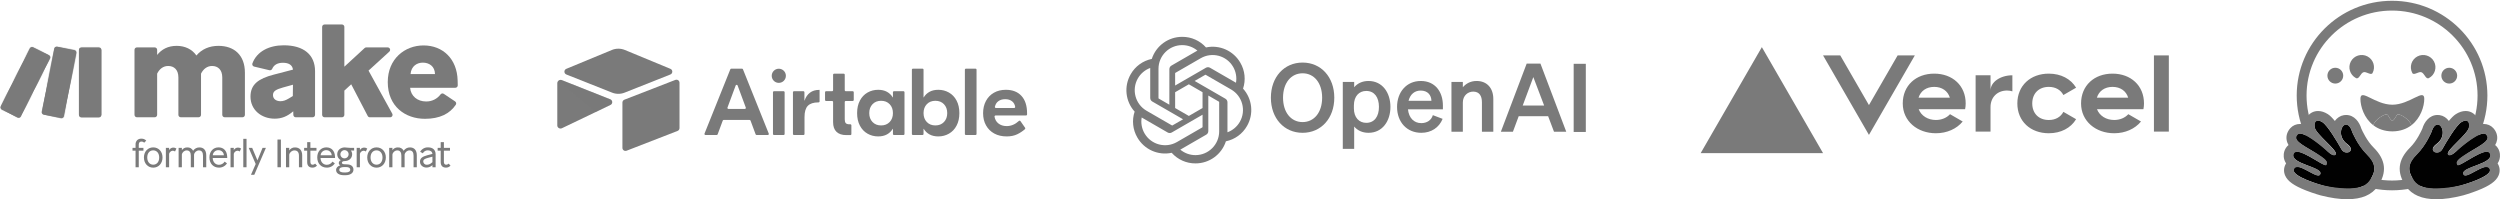 <svg width="2721" height="217" viewBox="0 0 2721 217" fill="none" xmlns="http://www.w3.org/2000/svg">
<path d="M2105.2 80.143C2085.31 80.143 2070.96 93.12 2070.96 112.585C2070.96 132.05 2087.11 145.027 2107.01 145.027C2119.03 145.027 2129.63 140.268 2136.19 132.248L2122.4 124.282C2118.76 128.265 2113.23 130.59 2107.01 130.59C2098.37 130.59 2091.04 126.084 2088.32 118.875H2138.82C2139.21 116.856 2139.45 114.766 2139.45 112.567C2139.45 93.12 2125.1 80.143 2105.2 80.143ZM2088.15 106.277C2090.41 99.085 2096.57 94.562 2105.19 94.562C2113.82 94.562 2119.98 99.085 2122.22 106.277H2088.15ZM2299.28 80.143C2279.38 80.143 2265.03 93.12 2265.03 112.585C2265.03 132.05 2281.18 145.027 2301.08 145.027C2313.1 145.027 2323.7 140.268 2330.26 132.248L2316.47 124.282C2312.83 128.265 2307.3 130.59 2301.08 130.59C2292.45 130.59 2285.11 126.084 2282.39 118.875H2332.89C2333.29 116.856 2333.52 114.766 2333.52 112.567C2333.52 93.12 2319.18 80.143 2299.28 80.143ZM2282.25 106.277C2284.5 99.085 2290.66 94.562 2299.28 94.562C2307.91 94.562 2314.08 99.085 2316.31 106.277H2282.25ZM2211.9 112.585C2211.9 123.399 2218.97 130.608 2229.93 130.608C2237.35 130.608 2242.92 127.238 2245.79 121.741L2259.63 129.725C2253.9 139.277 2243.15 145.027 2229.93 145.027C2210.01 145.027 2195.68 132.05 2195.68 112.585C2195.68 93.12 2210.03 80.143 2229.93 80.143C2243.15 80.143 2253.88 85.892 2259.63 95.445L2245.79 103.429C2242.92 97.932 2237.35 94.562 2229.93 94.562C2218.99 94.562 2211.9 101.771 2211.9 112.585ZM2360.56 60.318V143.224H2344.34V60.318H2360.56ZM1917.6 51.306L1984.2 166.654H1851.01L1917.6 51.306ZM2084.1 60.318L2034.16 146.829L1984.22 60.318H2002.94L2034.16 114.387L2065.37 60.318H2084.1ZM2190.27 81.945V99.41C2188.47 98.887 2186.56 98.527 2184.51 98.527C2174.04 98.527 2166.48 105.736 2166.48 116.55V143.224H2150.26V81.945H2166.48V98.527C2166.48 89.371 2177.14 81.945 2190.27 81.945Z" fill="#7A7A7A"/>
<path d="M811.714 117.049L802.814 93.056C802.451 92.075 801.063 92.075 800.699 93.056L791.8 117.05C791.737 117.221 791.716 117.404 791.739 117.584C791.762 117.765 791.828 117.937 791.932 118.086C792.036 118.235 792.174 118.357 792.335 118.442C792.497 118.526 792.676 118.57 792.858 118.57H810.656C810.838 118.57 811.017 118.526 811.179 118.441C811.34 118.357 811.478 118.235 811.582 118.086C811.686 117.936 811.752 117.764 811.775 117.584C811.798 117.403 811.777 117.22 811.713 117.049M815.826 130.534H787.689C787.459 130.534 787.234 130.605 787.045 130.736C786.856 130.868 786.712 131.054 786.632 131.269L781.093 146.198C781.012 146.414 780.868 146.6 780.679 146.731C780.49 146.863 780.266 146.933 780.035 146.933H767.84C767.656 146.933 767.474 146.888 767.311 146.802C767.149 146.715 767.009 146.59 766.906 146.437C766.803 146.285 766.739 146.109 766.719 145.926C766.699 145.742 766.725 145.557 766.793 145.386L794.871 75.442C794.955 75.233 795.099 75.054 795.286 74.928C795.473 74.802 795.693 74.734 795.918 74.735H807.595C808.055 74.735 808.47 75.014 808.642 75.442L836.718 145.385C836.787 145.556 836.813 145.742 836.794 145.925C836.774 146.109 836.71 146.285 836.607 146.438C836.503 146.591 836.364 146.716 836.201 146.802C836.038 146.889 835.856 146.934 835.672 146.934H823.479C823.248 146.934 823.024 146.863 822.835 146.732C822.646 146.6 822.501 146.414 822.421 146.198L816.881 131.269C816.801 131.054 816.657 130.868 816.468 130.736C816.279 130.605 816.054 130.534 815.824 130.534M842.432 99.282H852.863C853.162 99.282 853.449 99.4 853.66 99.612C853.872 99.823 853.99 100.11 853.99 100.409V145.805C853.99 146.105 853.872 146.391 853.66 146.603C853.449 146.814 853.162 146.933 852.863 146.933H842.432C842.133 146.933 841.846 146.814 841.635 146.603C841.423 146.391 841.304 146.105 841.304 145.805V100.409C841.304 100.11 841.423 99.823 841.635 99.611C841.846 99.4 842.133 99.282 842.432 99.282ZM892.031 110.324C892.031 110.623 891.912 110.91 891.701 111.122C891.489 111.333 891.202 111.452 890.903 111.452H890.588C885.43 111.452 881.647 112.69 879.241 115.165C876.834 117.64 875.632 121.732 875.632 127.439V145.805C875.632 146.105 875.513 146.391 875.302 146.603C875.09 146.814 874.803 146.933 874.504 146.933H864.176C863.877 146.933 863.59 146.814 863.378 146.603C863.167 146.391 863.048 146.105 863.048 145.805V100.409C863.048 100.11 863.167 99.823 863.378 99.611C863.59 99.4 863.877 99.281 864.176 99.281H874.4C874.7 99.281 874.986 99.4 875.198 99.611C875.409 99.823 875.528 100.11 875.528 100.409V109.388H875.735C876.973 105.675 878.932 102.823 881.615 100.828C884.296 98.834 887.596 97.836 891.515 97.836H892.031V110.324ZM920.551 109.905C920.252 109.905 919.965 110.023 919.754 110.235C919.542 110.446 919.423 110.733 919.423 111.032V129.915C919.423 131.84 919.799 133.215 920.557 134.04C921.313 134.865 922.62 135.278 924.476 135.278H925.515C925.814 135.278 926.101 135.397 926.312 135.608C926.524 135.82 926.643 136.107 926.643 136.406V145.908C926.643 146.207 926.524 146.494 926.312 146.705C926.101 146.917 925.814 147.036 925.515 147.036H921.072C916.465 147.036 912.925 145.85 910.449 143.478C907.973 141.105 906.736 137.583 906.736 132.906V111.032C906.736 110.733 906.617 110.446 906.405 110.235C906.194 110.023 905.907 109.905 905.608 109.905H899.097C898.798 109.905 898.511 109.786 898.299 109.574C898.088 109.363 897.969 109.076 897.969 108.777V100.409C897.969 100.11 898.088 99.823 898.299 99.611C898.511 99.4 898.798 99.281 899.097 99.281H905.609C905.908 99.281 906.195 99.162 906.406 98.951C906.618 98.739 906.736 98.452 906.736 98.153V81.327C906.736 81.028 906.855 80.741 907.067 80.53C907.278 80.318 907.565 80.2 907.864 80.2H918.295C918.594 80.2 918.881 80.318 919.092 80.53C919.304 80.741 919.423 81.028 919.423 81.327V98.153C919.423 98.452 919.541 98.739 919.753 98.951C919.965 99.162 920.251 99.281 920.551 99.281H928.093C928.392 99.281 928.679 99.4 928.89 99.611C929.102 99.823 929.221 100.11 929.221 100.409V108.778C929.221 109.077 929.102 109.364 928.89 109.575C928.679 109.787 928.392 109.905 928.093 109.905L920.551 109.905ZM968.313 132.803C970.686 130.327 971.872 127.096 971.872 123.107C971.872 119.12 970.686 115.887 968.313 113.412C965.941 110.936 962.829 109.699 958.979 109.699C955.127 109.699 952.017 110.936 949.644 113.412C947.273 115.887 946.086 119.12 946.086 123.107C946.086 127.096 947.273 130.327 949.644 132.803C952.017 135.278 955.127 136.516 958.979 136.516C962.829 136.516 965.941 135.278 968.313 132.803ZM944.23 145.489C940.723 143.496 937.954 140.589 935.927 136.773C933.898 132.958 932.884 128.402 932.884 123.107C932.884 117.813 933.898 113.257 935.927 109.441C937.954 105.625 940.723 102.721 944.23 100.725C947.737 98.731 951.586 97.734 955.781 97.734C959.494 97.734 962.674 98.456 965.323 99.9C967.968 101.343 970.083 103.373 971.665 105.986H971.872V100.409C971.872 100.11 971.99 99.823 972.202 99.611C972.413 99.4 972.7 99.281 972.999 99.281H983.327C983.626 99.281 983.913 99.4 984.124 99.611C984.336 99.823 984.455 100.11 984.455 100.409V145.805C984.455 146.104 984.336 146.391 984.124 146.602C983.913 146.814 983.626 146.933 983.327 146.933H972.999C972.7 146.933 972.413 146.814 972.202 146.602C971.99 146.391 971.872 146.104 971.872 145.805V140.229H971.665C970.083 142.843 967.968 144.87 965.322 146.314C962.674 147.757 959.495 148.479 955.781 148.479C951.586 148.479 947.737 147.482 944.23 145.489ZM1027.41 132.803C1029.78 130.327 1030.96 127.096 1030.96 123.107C1030.96 119.12 1029.78 115.887 1027.41 113.412C1025.03 110.936 1021.92 109.699 1018.07 109.699C1014.22 109.699 1011.11 110.936 1008.74 113.412C1006.37 115.887 1005.18 119.12 1005.18 123.107C1005.18 127.096 1006.37 130.327 1008.74 132.803C1011.11 135.278 1014.22 136.516 1018.07 136.516C1021.92 136.516 1025.03 135.278 1027.41 132.803ZM1011.73 146.314C1009.08 144.87 1006.97 142.843 1005.39 140.229H1005.18V145.805C1005.18 146.104 1005.06 146.391 1004.85 146.602C1004.64 146.814 1004.35 146.933 1004.05 146.933H993.621C993.321 146.933 993.035 146.814 992.823 146.602C992.612 146.391 992.493 146.104 992.493 145.805V75.86C992.493 75.561 992.612 75.274 992.823 75.063C993.035 74.851 993.321 74.732 993.621 74.732H1004.05C1004.35 74.732 1004.64 74.851 1004.85 75.063C1005.06 75.274 1005.18 75.561 1005.18 75.86V105.985H1005.39C1006.97 103.372 1009.08 101.343 1011.73 99.9C1014.38 98.455 1017.56 97.733 1021.27 97.733C1025.46 97.733 1029.31 98.731 1032.82 100.725C1036.33 102.72 1039.1 105.624 1041.12 109.439C1043.15 113.257 1044.17 117.814 1044.17 123.107C1044.17 128.403 1043.15 132.958 1041.12 136.774C1039.1 140.59 1036.33 143.496 1032.82 145.489C1029.32 147.483 1025.46 148.481 1021.27 148.481C1017.56 148.481 1014.38 147.759 1011.73 146.314M1061.74 146.933H1051.31C1051.01 146.933 1050.73 146.814 1050.51 146.603C1050.3 146.391 1050.18 146.105 1050.18 145.805V75.862C1050.18 75.563 1050.3 75.276 1050.51 75.065C1050.73 74.853 1051.01 74.735 1051.31 74.735H1061.74C1062.04 74.735 1062.33 74.853 1062.54 75.065C1062.75 75.276 1062.87 75.563 1062.87 75.862V145.805C1062.87 146.105 1062.75 146.391 1062.54 146.603C1062.33 146.814 1062.04 146.933 1061.74 146.933ZM1086.35 110.318C1084.62 111.667 1083.45 113.615 1082.84 116.162C1082.68 116.864 1083.23 117.538 1083.95 117.538H1103.8C1104.49 117.538 1105.03 116.921 1104.92 116.242C1104.52 113.832 1103.49 111.911 1101.82 110.473C1099.86 108.789 1097.3 107.947 1094.13 107.947C1090.97 107.947 1088.37 108.737 1086.35 110.318ZM1111.77 104.387C1115.83 108.823 1117.86 115.098 1117.86 123.21V124.558C1117.86 124.857 1117.74 125.144 1117.52 125.355C1117.31 125.567 1117.03 125.686 1116.73 125.686H1083.57C1083.4 125.686 1083.24 125.722 1083.09 125.792C1082.94 125.862 1082.8 125.964 1082.7 126.09C1082.59 126.217 1082.51 126.365 1082.47 126.524C1082.43 126.684 1082.42 126.851 1082.45 127.014C1082.98 130.027 1084.31 132.421 1086.45 134.195C1088.89 136.225 1091.97 137.238 1095.68 137.238C1100.47 137.238 1104.91 135.367 1108.99 131.625C1109.49 131.168 1110.28 131.265 1110.67 131.821L1115.74 139.099C1115.9 139.326 1115.97 139.602 1115.93 139.877C1115.9 140.152 1115.77 140.405 1115.56 140.589C1113.07 142.768 1110.31 144.607 1107.33 146.057C1104.03 147.672 1100.15 148.481 1095.68 148.481C1090.52 148.481 1086.02 147.431 1082.17 145.335C1078.32 143.238 1075.33 140.282 1073.2 136.464C1071.06 132.648 1070 128.231 1070 123.21C1070 118.192 1071.03 113.757 1073.09 109.905C1075.15 106.056 1078.04 103.064 1081.76 100.932C1085.47 98.802 1089.8 97.735 1094.75 97.735C1102.04 97.735 1107.71 99.953 1111.77 104.387ZM855.353 82.499C855.353 86.753 851.904 90.202 847.649 90.202C843.393 90.202 839.944 86.753 839.944 82.498C839.944 78.243 843.394 74.794 847.649 74.794C851.904 74.794 855.353 78.244 855.353 82.499Z" fill="#7A7A7A"/>
<path d="M665.956 54.393L616.36 74.915C613.602 76.056 613.63 79.975 616.405 81.075L666.208 100.824C670.584 102.56 675.457 102.56 679.833 100.824L729.637 81.074C732.411 79.975 732.441 76.057 729.682 74.916L680.087 54.392C675.563 52.52 670.48 52.52 665.955 54.392" fill="#7A7A7A"/>
<path d="M677.44 111.607V160.945C677.44 163.291 679.806 164.898 681.987 164.034L737.483 142.493C738.102 142.247 738.633 141.822 739.007 141.271C739.381 140.72 739.581 140.07 739.581 139.404V90.067C739.581 87.72 737.214 86.113 735.033 86.978L679.538 108.518C678.919 108.764 678.388 109.19 678.014 109.74C677.64 110.291 677.44 110.941 677.44 111.607Z" fill="#7A7A7A"/>
<path d="M664.481 114.152L648.011 122.105L646.338 122.913L611.572 139.572C609.368 140.635 606.555 139.029 606.555 136.581V90.273C606.555 89.388 607.009 88.623 607.618 88.048C607.868 87.799 608.151 87.586 608.46 87.416C609.29 86.918 610.475 86.784 611.483 87.183L664.204 108.073C666.884 109.136 667.094 112.89 664.481 114.152Z" fill="#7A7A7A"/>
<path d="M664.481 114.152L648.011 122.105L607.618 88.047C607.868 87.798 608.151 87.586 608.46 87.416C609.29 86.918 610.475 86.784 611.483 87.183L664.204 108.073C666.884 109.136 667.094 112.89 664.481 114.152Z" fill="#7A7A7A" fill-opacity="0.25"/>
<path d="M107.677 127.569H88.574C87.115 127.569 85.938 126.383 85.938 124.933V54.403C85.938 52.944 87.123 51.767 88.574 51.767H107.677C109.136 51.767 110.313 52.944 110.313 54.403V124.933C110.313 126.383 109.136 127.569 107.677 127.569ZM22.647 126.656L54.316 63.638C54.971 62.336 54.448 60.752 53.145 60.097L36.079 51.517C34.776 50.862 33.193 51.384 32.537 52.687L0.868 115.705C0.213 117.008 0.736 118.591 2.038 119.246L19.105 127.826C20.408 128.474 21.991 127.951 22.647 126.656ZM69.518 126.407L83.067 57.718C83.348 56.291 82.428 54.91 81 54.621L62.272 50.838C60.844 50.55 59.448 51.478 59.16 52.905V52.913L45.611 121.602C45.33 123.029 46.25 124.41 47.678 124.699L66.406 128.482C67.833 128.77 69.23 127.842 69.518 126.415C69.518 126.415 69.518 126.415 69.518 126.407Z" fill="#7A7A7A"/>
<mask id="mask0_204_7" style="mask-type:luminance" maskUnits="userSpaceOnUse" x="0" y="50" width="111" height="79">
<path d="M107.677 127.569H88.574C87.115 127.569 85.938 126.383 85.938 124.933V54.403C85.938 52.944 87.123 51.767 88.574 51.767H107.677C109.136 51.767 110.313 52.944 110.313 54.403V124.933C110.313 126.383 109.136 127.569 107.677 127.569ZM22.647 126.656L54.316 63.638C54.971 62.336 54.448 60.752 53.145 60.097L36.079 51.517C34.776 50.862 33.193 51.384 32.537 52.687L0.868 115.705C0.213 117.008 0.736 118.591 2.038 119.246L19.105 127.826C20.408 128.474 21.991 127.951 22.647 126.656ZM69.518 126.407L83.067 57.718C83.348 56.291 82.428 54.91 81 54.621L62.272 50.838C60.844 50.55 59.448 51.478 59.16 52.905V52.913L45.611 121.602C45.33 123.029 46.25 124.41 47.678 124.699L66.406 128.482C67.833 128.77 69.23 127.842 69.518 126.415C69.518 126.415 69.518 126.415 69.518 126.407Z" fill="white"/>
</mask>
<g mask="url(#mask0_204_7)">
<path d="M116.975 44.122H-6.097V135.205H116.975V44.122Z" fill="#7A7A7A"/>
<mask id="mask1_204_7" style="mask-type:luminance" maskUnits="userSpaceOnUse" x="-7" y="44" width="124" height="92">
<path d="M116.975 44.122H-6.097V135.205H116.975V44.122Z" fill="white"/>
</mask>
<g mask="url(#mask1_204_7)">
<path d="M116.975 44.122H-6.097V135.205H116.975V44.122Z" fill="#7A7A7A"/>
<mask id="mask2_204_7" style="mask-type:luminance" maskUnits="userSpaceOnUse" x="-7" y="44" width="124" height="92">
<path d="M116.975 44.122H-6.097V135.205H116.975V44.122Z" fill="white"/>
</mask>
<g mask="url(#mask2_204_7)">
<path d="M117.022 43.498H-6.471V135.642H117.022V43.498Z" fill="#7A7A7A"/>
</g>
</g>
</g>
<path d="M171.03 80.182V125.002C171.03 126.461 169.853 127.639 168.394 127.639H149.026C147.567 127.639 146.39 126.453 146.39 125.002V54.223C146.39 52.764 147.575 51.587 149.026 51.587H168.394C169.853 51.587 171.03 52.764 171.03 54.223V59.8C175.898 53.716 182.746 49.91 192.325 49.91C201.303 49.91 209.057 53.56 213.776 60.409C219.556 53.56 227.769 49.91 237.808 49.91C254.844 49.91 266.56 59.949 266.56 79.114V124.995C266.56 126.453 265.382 127.631 263.923 127.631H244.555C243.097 127.631 241.919 126.453 241.919 124.995V84.278C241.919 75.908 237.2 71.805 230.811 71.805C225.484 71.805 221.225 75.151 218.791 80.174V124.995C218.791 126.453 217.613 127.631 216.155 127.631H196.795C195.336 127.631 194.158 126.445 194.158 124.995V84.278C194.158 75.908 189.447 71.805 183.051 71.805C177.575 71.82 173.472 75.167 171.03 80.182Z" fill="#7A7A7A"/>
<path d="M298.946 129.168C284.648 129.168 272.628 119.737 272.628 105.135C272.628 91.75 281.45 85.51 297.878 81.251L318.868 75.775C318.26 70.759 314.305 68.318 307.916 68.318C302.253 68.318 298.182 70.486 296.31 74.816C295.818 76.032 294.523 76.711 293.244 76.43L276.606 72.475C275.179 72.14 274.297 70.713 274.641 69.285C274.664 69.184 274.695 69.09 274.726 68.997C279.508 56.072 292.776 49.301 308.829 49.301C330.428 49.301 342.9 59.496 342.9 77.444V125.002C342.9 126.461 341.723 127.639 340.264 127.639H321.902C320.467 127.639 319.297 126.492 319.266 125.057L319.172 121.094L319.024 121.243C312.792 126.578 306.707 129.168 298.946 129.168ZM305.179 110.151C308.377 110.151 310.803 109.238 314.453 107.108L318.712 104.527L318.86 92.202L307.909 95.244C300.452 97.374 297.113 99.199 297.113 103.458C297.121 108.177 301.224 110.151 305.179 110.151Z" fill="#7A7A7A"/>
<path d="M382.253 91.75L374.796 98.598V125.01C374.796 126.469 373.618 127.646 372.159 127.646H353.251C351.793 127.646 350.615 126.469 350.615 125.01V29.278C350.615 27.819 351.793 26.641 353.251 26.641H372.159C373.618 26.641 374.796 27.819 374.796 29.278V72.585L396.855 52.288C397.338 51.836 397.978 51.594 398.641 51.594H421.987C423.446 51.594 424.624 52.772 424.624 54.231C424.624 54.972 424.311 55.682 423.765 56.181L401.114 76.844L426.948 123.739C427.65 125.018 427.19 126.625 425.911 127.327C425.521 127.545 425.084 127.654 424.639 127.654H402.564C401.582 127.654 400.677 127.108 400.224 126.235L382.253 91.75Z" fill="#7A7A7A"/>
<path d="M462.493 129.316C441.347 129.316 422.034 116.079 422.034 89.308C422.034 64.059 440.59 49.449 460.972 49.449C482.119 49.449 497.477 64.207 498.086 87.475C498.156 89.932 498.195 91.648 498.218 92.865C498.242 94.316 497.08 95.51 495.621 95.533C495.605 95.533 495.59 95.533 495.574 95.533H446.363C447.127 104.659 454.428 110.439 463.702 110.439C469.911 110.58 475.801 107.709 479.506 102.733C480.348 101.633 481.9 101.375 483.047 102.148L495.34 110.377C496.557 111.204 496.877 112.865 496.05 114.082L496.042 114.09C489.467 123.801 478.609 129.316 462.493 129.316ZM446.831 80.642H473.453C473.305 71.969 466.908 68.17 460.216 68.17C453.976 68.17 447.587 71.82 446.831 80.642Z" fill="#7A7A7A"/>
<path d="M151.031 163.988V182.038H147.544V163.988H144.229V160.93H147.544V157.568C147.388 155.735 148.012 153.918 149.268 152.568C150.477 151.461 152.068 150.876 153.706 150.93C155.765 150.774 157.778 151.57 159.182 153.083L156.896 155.322C156.14 154.503 155.071 154.051 153.963 154.074C152.458 154.074 151.031 154.846 151.031 157.389V160.923H156.116V163.98L151.031 163.988Z" fill="#7A7A7A"/>
<path d="M156.639 171.399C156.639 164.846 161.038 160.416 166.763 160.416C172.582 160.416 176.896 164.854 176.896 171.399C176.896 177.865 172.59 182.475 166.763 182.475C160.906 182.467 156.639 177.857 156.639 171.399ZM173.269 171.399C173.269 166.57 170.469 163.645 166.763 163.645C163.019 163.645 160.258 166.492 160.258 171.399C160.258 176.227 163.019 179.238 166.763 179.238C170.562 179.238 173.269 176.266 173.269 171.399Z" fill="#7A7A7A"/>
<path d="M184.072 167.389V182.038H180.531V160.931H184.064V163.427C184.922 161.734 186.646 160.658 188.542 160.626C189.782 160.595 191.007 160.954 192.028 161.664L190.523 164.893C189.782 164.331 188.869 164.027 187.941 164.035C186.077 164.238 184.54 165.572 184.072 167.389Z" fill="#7A7A7A"/>
<path d="M197.941 168.208V182.038H194.408V160.931H197.941V163.427C199.267 161.484 201.498 160.361 203.846 160.455C206.506 160.275 209.01 161.726 210.18 164.113C211.685 161.757 214.314 160.361 217.114 160.455C221.552 160.455 224.477 163.302 224.477 169.121V182.054H220.944V169.433C220.944 165.728 219.478 163.7 216.467 163.7C213.838 163.778 211.638 165.712 211.209 168.31V182.054H207.676V169.433C207.676 165.728 206.209 163.7 203.198 163.7C200.593 163.762 198.401 165.65 197.941 168.208Z" fill="#7A7A7A"/>
<path d="M238.151 182.428C232.418 182.428 227.941 178.208 227.941 171.266C227.941 164.675 232.207 160.408 237.847 160.408C243.401 160.408 246.848 164.113 247.238 170.018C247.277 170.666 247.324 171.399 247.324 171.953H231.513C231.646 176.562 234.657 179.363 238.276 179.363C240.811 179.386 243.167 178.076 244.477 175.915L247.059 177.772C245.14 180.806 241.739 182.576 238.151 182.428ZM231.599 168.981H243.666C243.549 165.845 240.936 163.388 237.8 163.466C234.579 163.318 231.825 165.767 231.599 168.981Z" fill="#7A7A7A"/>
<path d="M254.461 167.389V182.038H250.92V160.931H254.454V163.427C255.312 161.734 257.036 160.658 258.931 160.626C260.171 160.595 261.396 160.954 262.418 161.664L260.912 164.893C260.171 164.331 259.259 164.027 258.33 164.035C256.466 164.238 254.929 165.572 254.461 167.389Z" fill="#7A7A7A"/>
<path d="M264.797 151.102H268.33V182.038H264.797V151.102Z" fill="#7A7A7A"/>
<path d="M273.166 190.22L278.291 178.504L270.709 160.93H274.461L280.194 174.542L285.748 160.93H289.406L276.778 190.228H273.166V190.22Z" fill="#7A7A7A"/>
<path d="M301.996 151.874H305.74V182.03H301.996V151.874Z" fill="#7A7A7A"/>
<path d="M314.812 168.255V182.038H311.278V160.931H314.812V163.778C316.153 161.617 318.556 160.346 321.099 160.463C325.794 160.463 328.899 163.31 328.899 169.129V182.061H325.365V169.441C325.365 165.603 323.603 163.707 320.451 163.707C317.76 163.77 315.451 165.634 314.812 168.255Z" fill="#7A7A7A"/>
<path d="M340.022 182.428C336.793 182.428 334.336 180.743 334.336 176.437V163.988H331.021V160.931H334.336V154.683H337.822V160.931H344.452V163.988H337.822V176.227C337.822 178.551 339.024 179.285 340.365 179.285C341.356 179.277 342.3 178.84 342.947 178.083L345.014 180.236C343.774 181.687 341.933 182.49 340.022 182.428Z" fill="#7A7A7A"/>
<path d="M355.506 182.428C349.773 182.428 345.295 178.208 345.295 171.266C345.295 164.675 349.562 160.408 355.202 160.408C360.755 160.408 364.203 164.113 364.593 170.018C364.632 170.666 364.679 171.399 364.679 171.953H348.868C349 176.562 352.011 179.363 355.631 179.363C358.166 179.386 360.521 178.076 361.832 175.915L364.421 177.772C362.495 180.806 359.102 182.576 355.506 182.428ZM348.961 168.981H361.028C360.911 165.853 358.298 163.396 355.17 163.466C351.941 163.318 349.188 165.767 348.961 168.981Z" fill="#7A7A7A"/>
<path d="M376.051 190.696H374.327C369.374 190.696 365.794 188.754 365.794 185.01C365.794 182.514 367.604 180.79 370.318 179.971C369.351 179.487 368.735 178.512 368.719 177.428C368.766 176.047 369.632 174.823 370.919 174.324C368.493 173.091 366.987 170.58 367.042 167.857C367.042 163.333 370.786 160.447 375.224 160.447C377.081 160.447 378.072 160.923 381.129 160.923H385.435V163.809H381.901C382.791 164.971 383.274 166.399 383.282 167.857C383.282 172.381 379.663 175.314 375.224 175.314C372.682 175.314 372.12 176.437 372.12 177.124C372.12 178.2 373.072 178.676 374.702 178.762L378.235 178.934C382.674 179.152 384.694 181.562 384.694 184.62C384.71 188.239 381.441 190.696 376.051 190.696ZM376.051 187.724C379.413 187.724 381.223 186.562 381.223 184.753C381.223 182.943 379.756 181.82 376.785 181.82H374.546C371.223 181.905 369.289 182.724 369.289 184.838C369.289 186.781 371.356 187.724 374.413 187.724H376.051ZM375.232 172.342C377.697 172.194 379.569 170.072 379.421 167.608C379.273 165.143 377.151 163.271 374.686 163.419C372.338 163.559 370.505 165.502 370.49 167.857C370.443 170.291 372.385 172.303 374.827 172.35C374.967 172.358 375.1 172.35 375.232 172.342Z" fill="#7A7A7A"/>
<path d="M391.738 167.389V182.038H388.204V160.931H391.738V163.427C392.596 161.734 394.32 160.658 396.215 160.626C397.455 160.595 398.68 160.954 399.702 161.664L398.196 164.893C397.455 164.331 396.543 164.027 395.607 164.035C393.75 164.238 392.206 165.572 391.738 167.389Z" fill="#7A7A7A"/>
<path d="M399.694 171.399C399.694 164.846 404.093 160.416 409.819 160.416C415.638 160.416 419.943 164.854 419.943 171.399C419.943 177.865 415.638 182.475 409.819 182.475C403.961 182.467 399.694 177.857 399.694 171.399ZM416.324 171.399C416.324 166.57 413.524 163.645 409.819 163.645C406.067 163.645 403.313 166.492 403.313 171.399C403.313 176.227 406.067 179.238 409.819 179.238C413.61 179.238 416.324 176.266 416.324 171.399Z" fill="#7A7A7A"/>
<path d="M427.119 168.208V182.038H423.586V160.931H427.119V163.427C428.445 161.484 430.676 160.361 433.024 160.455C435.684 160.275 438.188 161.726 439.358 164.113C440.863 161.757 443.492 160.361 446.292 160.455C450.731 160.455 453.656 163.302 453.656 169.121V182.054H450.122V169.433C450.122 165.728 448.656 163.7 445.637 163.7C443.008 163.778 440.809 165.712 440.38 168.31V182.054H436.846V169.433C436.846 165.728 435.38 163.7 432.361 163.7C429.771 163.762 427.579 165.65 427.119 168.208Z" fill="#7A7A7A"/>
<path d="M464.186 182.382C460.699 182.382 457.119 180.096 457.119 175.915C457.119 172.382 459.529 170.447 464.873 169.02L470.645 167.514C470.426 165.018 468.406 163.638 465.731 163.638C463.43 163.536 461.277 164.777 460.216 166.828L457.283 165.229C459.038 162.085 462.431 160.213 466.027 160.408C470.551 160.408 474.131 162.694 474.131 167.99V182.038H470.684V179.714L470.255 180.057C468.578 181.531 466.425 182.366 464.186 182.382ZM469.748 177.21L470.653 176.524V170.541L466.089 171.742C462.337 172.733 460.66 173.638 460.66 175.837C460.77 177.881 462.517 179.449 464.561 179.332C464.6 179.332 464.631 179.324 464.67 179.324C466.557 179.262 468.367 178.513 469.748 177.21Z" fill="#7A7A7A"/>
<path d="M485.34 182.428C482.111 182.428 479.654 180.743 479.654 176.437V163.988H476.339V160.931H479.654V154.683H483.141V160.931H489.779V163.988H483.141V176.227C483.141 178.551 484.35 179.285 485.684 179.285C486.674 179.277 487.618 178.84 488.265 178.083L490.333 180.236C489.092 181.687 487.251 182.49 485.34 182.428Z" fill="#7A7A7A"/>
<path d="M2696.57 103.996C2696.57 52.913 2654.91 11.502 2603.51 11.502C2552.11 11.502 2510.45 52.913 2510.45 103.996C2510.45 155.078 2552.11 196.489 2603.51 196.489C2654.91 196.489 2696.57 155.078 2696.57 103.996ZM2499.74 103.996C2499.74 47.033 2546.2 0.856 2603.51 0.856C2660.82 0.856 2707.28 47.033 2707.28 103.996C2707.28 160.958 2660.82 207.136 2603.51 207.136C2546.2 207.136 2499.74 160.958 2499.74 103.996Z" fill="#7A7A7A"/>
<path d="M2579.31 196.34C2586.7 185.681 2586.17 177.682 2576.04 167.715C2565.91 157.751 2560.01 143.173 2560.01 143.173C2560.01 143.173 2557.8 134.706 2552.78 135.485C2547.77 136.264 2544.08 148.917 2554.59 156.658C2565.11 164.395 2552.5 169.653 2548.46 162.386C2544.41 155.118 2533.37 136.434 2527.64 132.86C2521.92 129.287 2517.88 131.289 2519.23 138.654C2520.58 146.02 2544.53 163.873 2542.2 167.736C2539.87 171.597 2531.66 163.196 2531.66 163.196C2531.66 163.196 2505.97 140.192 2500.37 146.186C2494.78 152.181 2504.62 157.204 2518.64 165.555C2532.66 173.903 2533.74 176.108 2531.75 179.266C2529.76 182.425 2498.82 156.753 2495.91 167.636C2493.01 178.519 2527.49 181.677 2525.36 189.191C2523.24 196.707 2501.07 174.97 2496.54 183.439C2492 191.911 2527.81 201.864 2528.1 201.938C2539.67 204.891 2569.05 211.147 2579.31 196.34Z" fill="#010101"/>
<path d="M2523.02 120.827C2518.71 120.827 2514.85 122.587 2512.17 125.78C2510.5 127.757 2508.77 130.944 2508.63 135.717C2506.82 135.2 2505.08 134.912 2503.45 134.912C2499.32 134.912 2495.59 136.484 2492.96 139.341C2489.57 143.007 2488.06 147.512 2488.72 152.02C2489.03 154.167 2489.75 156.091 2490.83 157.872C2488.56 159.701 2486.88 162.248 2486.07 165.311C2485.44 167.712 2484.79 172.712 2488.18 177.863C2487.97 178.199 2487.76 178.549 2487.57 178.906C2485.53 182.755 2485.4 187.103 2487.2 191.154C2489.93 197.292 2496.72 202.128 2509.89 207.319C2518.09 210.549 2525.59 212.613 2525.65 212.632C2536.49 215.424 2546.29 216.843 2554.77 216.843C2570.37 216.843 2581.53 212.097 2587.95 202.737C2598.29 187.665 2596.82 173.879 2583.44 160.591C2576.03 153.238 2571.11 142.395 2570.08 140.015C2568.02 132.969 2562.55 125.136 2553.47 125.136H2553.46C2552.7 125.136 2551.93 125.197 2551.16 125.317C2547.18 125.938 2543.71 128.215 2541.22 131.64C2538.54 128.326 2535.93 125.69 2533.58 124.202C2530.02 121.963 2526.47 120.827 2523.02 120.827ZM2523.02 131.416C2524.38 131.416 2526.04 131.99 2527.87 133.144C2533.55 136.725 2544.51 155.453 2548.53 162.738C2549.87 165.178 2552.17 166.211 2554.24 166.211C2558.35 166.211 2561.55 162.153 2554.62 156.996C2544.18 149.238 2547.84 136.556 2552.82 135.775C2553.04 135.741 2553.26 135.725 2553.47 135.725C2557.99 135.725 2559.99 143.48 2559.99 143.48C2559.99 143.48 2565.85 158.092 2575.9 168.08C2585.96 178.069 2586.48 186.087 2579.15 196.771C2574.15 204.055 2564.58 205.006 2554.77 205.006C2544.6 205.006 2534.15 203.224 2528.31 201.717C2528.02 201.643 2492.5 192.332 2497 183.84C2497.76 182.413 2499 181.841 2500.57 181.841C2506.91 181.841 2518.44 191.217 2523.4 191.217C2524.51 191.217 2525.33 190.365 2525.65 189.222C2527.86 181.33 2493.49 178.908 2496.38 168C2496.89 166.071 2498.27 165.287 2500.21 165.289C2508.58 165.289 2527.38 179.93 2531.32 179.93C2531.62 179.93 2531.83 179.843 2531.95 179.658C2533.92 176.492 2533.02 173.914 2519.1 165.547C2505.19 157.177 2495.25 152.51 2500.81 146.501C2501.45 145.807 2502.35 145.5 2503.45 145.5C2511.9 145.503 2531.85 163.55 2531.85 163.55C2531.85 163.55 2537.24 169.117 2540.5 169.117C2541.25 169.117 2541.88 168.823 2542.31 168.098C2544.62 164.228 2520.86 146.334 2519.52 138.951C2518.62 133.949 2520.16 131.416 2523.02 131.416Z" fill="#7A7A7A"/>
<path d="M2627.25 196.34C2619.87 185.681 2620.39 177.682 2630.52 167.715C2640.66 157.751 2646.56 143.173 2646.56 143.173C2646.56 143.173 2648.76 134.706 2653.78 135.485C2658.8 136.264 2662.48 148.917 2651.97 156.658C2641.46 164.395 2654.06 169.653 2658.11 162.386C2662.15 155.118 2673.2 136.434 2678.92 132.86C2684.65 129.287 2688.68 131.289 2687.33 138.654C2685.98 146.02 2662.04 163.873 2664.37 167.736C2666.7 171.597 2674.91 163.196 2674.91 163.196C2674.91 163.196 2700.6 140.192 2706.19 146.186C2711.78 152.181 2701.95 157.204 2687.93 165.555C2673.91 173.903 2672.82 176.108 2674.81 179.266C2676.8 182.425 2707.75 156.753 2710.65 167.636C2713.56 178.519 2679.07 181.677 2681.2 189.191C2683.33 196.707 2705.49 174.97 2710.02 183.439C2714.56 191.911 2678.75 201.864 2678.46 201.938C2666.89 204.891 2637.51 211.147 2627.25 196.34Z" fill="#010101"/>
<path d="M2683.54 120.827C2687.86 120.827 2691.71 122.587 2694.4 125.78C2696.06 127.757 2697.8 130.944 2697.94 135.717C2699.75 135.2 2701.49 134.912 2703.11 134.912C2707.24 134.912 2710.97 136.484 2713.61 139.341C2716.99 143.007 2718.5 147.512 2717.84 152.02C2717.53 154.167 2716.81 156.091 2715.73 157.872C2718.01 159.701 2719.68 162.248 2720.49 165.311C2721.13 167.712 2721.78 172.712 2718.38 177.863C2718.6 178.199 2718.8 178.549 2718.99 178.906C2721.03 182.755 2721.16 187.103 2719.36 191.154C2716.63 197.292 2709.84 202.128 2696.67 207.319C2688.47 210.549 2680.98 212.613 2680.91 212.632C2670.07 215.424 2660.27 216.843 2651.79 216.843C2636.2 216.843 2625.03 212.097 2618.61 202.737C2608.27 187.665 2609.75 173.879 2623.13 160.591C2630.53 153.238 2635.45 142.395 2636.48 140.015C2638.55 132.969 2644.01 125.136 2653.1 125.136H2653.1C2653.87 125.136 2654.64 125.197 2655.4 125.317C2659.38 125.938 2662.86 128.215 2665.34 131.64C2668.03 128.326 2670.63 125.69 2672.99 124.202C2676.54 121.963 2680.09 120.827 2683.54 120.827ZM2683.54 131.416C2682.19 131.416 2680.53 131.99 2678.7 133.144C2673.01 136.725 2662.05 155.453 2658.04 162.738C2656.69 165.178 2654.39 166.211 2652.32 166.211C2648.22 166.211 2645.01 162.153 2651.95 156.996C2662.38 149.238 2658.72 136.556 2653.74 135.775C2653.52 135.741 2653.31 135.725 2653.1 135.725C2648.57 135.725 2646.57 143.48 2646.57 143.48C2646.57 143.48 2640.72 158.092 2630.66 168.08C2620.6 178.069 2620.08 186.087 2627.41 196.771C2632.41 204.055 2641.98 205.006 2651.79 205.006C2661.96 205.006 2672.41 203.224 2678.25 201.717C2678.54 201.643 2714.06 192.332 2709.56 183.84C2708.81 182.413 2707.56 181.841 2705.99 181.841C2699.65 181.841 2688.12 191.217 2683.16 191.217C2682.05 191.217 2681.23 190.365 2680.91 189.222C2678.7 181.33 2713.07 178.908 2710.19 168C2709.68 166.071 2708.3 165.287 2706.36 165.289C2697.98 165.289 2679.19 179.93 2675.25 179.93C2674.95 179.93 2674.73 179.843 2674.61 179.658C2672.64 176.492 2673.55 173.914 2687.46 165.547C2701.37 157.177 2711.31 152.51 2705.76 146.501C2705.12 145.807 2704.21 145.5 2703.11 145.5C2694.66 145.503 2674.71 163.55 2674.71 163.55C2674.71 163.55 2669.32 169.117 2666.06 169.117C2665.32 169.117 2664.68 168.823 2664.25 168.098C2661.94 164.228 2685.7 146.334 2687.04 138.951C2687.95 133.949 2686.4 131.416 2683.54 131.416Z" fill="#7A7A7A"/>
<path d="M2638.58 107.615C2638.58 95.635 2623.04 113.893 2603.83 113.975C2584.62 113.894 2569.09 95.636 2569.09 107.615C2569.09 115.557 2572.89 128.475 2583.09 136.312C2585.12 129.324 2596.28 123.726 2597.88 124.53C2600.15 125.675 2600.02 128.847 2603.83 131.641C2607.64 128.847 2607.51 125.676 2609.79 124.53C2611.38 123.726 2622.54 129.324 2624.57 136.312C2634.78 128.475 2638.58 115.557 2638.58 107.616L2638.58 107.615Z" fill="#7A7A7A"/>
<path d="M2609.79 124.53C2607.52 125.674 2607.64 128.846 2603.83 131.641C2600.02 128.846 2600.15 125.675 2597.88 124.53C2596.28 123.726 2585.13 129.323 2583.1 136.311C2588.26 140.274 2595.05 142.937 2603.83 143.002C2603.83 143.002 2603.83 143.002 2603.83 143.002C2603.84 143.002 2603.84 143.002 2603.84 143.002C2612.61 142.938 2619.41 140.274 2624.57 136.311C2622.54 129.323 2611.38 123.726 2609.79 124.53H2609.79Z" fill="#7A7A7A"/>
<path d="M2665.77 90.961C2670.53 90.961 2674.38 87.108 2674.38 82.355C2674.38 77.602 2670.53 73.749 2665.77 73.749C2661.02 73.749 2657.17 77.602 2657.17 82.355C2657.17 87.108 2661.02 90.961 2665.77 90.961Z" fill="#7A7A7A"/>
<path d="M2541.75 90.961C2546.51 90.961 2550.36 87.108 2550.36 82.355C2550.36 77.602 2546.51 73.749 2541.75 73.749C2537 73.749 2533.15 77.602 2533.15 82.355C2533.15 87.108 2537 90.961 2541.75 90.961Z" fill="#7A7A7A"/>
<path d="M2635.43 78.607C2638.84 79.808 2640.2 86.799 2643.64 84.973C2650.17 81.513 2652.64 73.434 2649.17 66.928C2645.71 60.422 2637.61 57.952 2631.08 61.411C2624.56 64.871 2622.08 72.949 2625.55 79.455C2627.19 82.527 2632.38 77.533 2635.43 78.607Z" fill="#7A7A7A"/>
<path d="M2572.41 78.607C2569 79.808 2567.64 86.799 2564.19 84.973C2557.67 81.513 2555.19 73.434 2558.66 66.928C2562.13 60.422 2570.23 57.952 2576.76 61.411C2583.28 64.871 2585.76 72.949 2582.29 79.455C2580.65 82.527 2575.45 77.533 2572.41 78.607Z" fill="#7A7A7A"/>
<path d="M1383.23 106.321C1383.23 128.843 1397.7 144.547 1417.74 144.547C1437.78 144.547 1452.25 128.843 1452.25 106.321C1452.25 83.798 1437.78 68.094 1417.74 68.094C1397.7 68.094 1383.23 83.798 1383.23 106.321ZM1439.02 106.321C1439.02 122.438 1430.24 132.872 1417.74 132.872C1405.24 132.872 1396.46 122.438 1396.46 106.321C1396.46 90.204 1405.24 79.769 1417.74 79.769C1430.24 79.769 1439.02 90.204 1439.02 106.321Z" fill="#7A7A7A"/>
<path d="M1489.49 144.546C1504.68 144.546 1513.35 131.735 1513.35 116.341C1513.35 100.948 1504.68 88.137 1489.49 88.137C1482.46 88.137 1477.3 90.926 1473.89 94.955V89.17H1461.49V162.006H1473.89V137.727C1477.3 141.757 1482.46 144.546 1489.49 144.546ZM1473.58 114.792C1473.58 104.564 1479.36 98.985 1487.01 98.985C1496 98.985 1500.85 106.01 1500.85 116.341C1500.85 126.673 1496 133.698 1487.01 133.698C1479.36 133.698 1473.58 128.016 1473.58 117.994V114.792Z" fill="#7A7A7A"/>
<path d="M1546.91 144.546C1557.75 144.546 1566.33 138.864 1570.15 129.359L1559.51 125.33C1557.86 130.909 1553 134.008 1546.91 134.008C1538.95 134.008 1533.37 128.326 1532.44 119.028H1570.46V114.895C1570.46 100.018 1562.09 88.137 1546.39 88.137C1530.68 88.137 1520.56 100.431 1520.56 116.341C1520.56 133.078 1531.41 144.546 1546.91 144.546ZM1546.29 98.571C1554.14 98.571 1557.86 103.737 1557.96 109.729H1533.06C1534.92 102.394 1539.88 98.571 1546.29 98.571Z" fill="#7A7A7A"/>
<path d="M1579.76 143.41H1592.16V111.589C1592.16 103.84 1597.84 99.708 1603.42 99.708C1610.24 99.708 1612.93 104.564 1612.93 111.279V143.41H1625.32V107.663C1625.32 95.989 1618.51 88.137 1607.14 88.137C1600.12 88.137 1595.26 91.34 1592.16 94.955V89.17H1579.76V143.41Z" fill="#7A7A7A"/>
<path d="M1661.64 69.23L1633.53 143.41H1646.65L1652.96 126.466H1684.98L1691.39 143.41H1704.72L1676.62 69.23H1661.64ZM1668.87 83.901L1680.65 114.895H1657.3L1668.87 83.901Z" fill="#7A7A7A"/>
<path d="M1726 69.446H1712.78V143.625H1726V69.446Z" fill="#7A7A7A"/>
<path d="M1352.94 96.475C1356.06 87.095 1354.99 76.82 1349.99 68.288C1342.47 55.201 1327.36 48.469 1312.61 51.637C1306.04 44.241 1296.61 40.036 1286.72 40.096C1271.64 40.061 1258.25 49.773 1253.61 64.125C1243.92 66.109 1235.56 72.175 1230.67 80.771C1223.09 93.823 1224.82 110.276 1234.94 121.469C1231.81 130.849 1232.89 141.124 1237.88 149.656C1245.4 162.742 1260.51 169.475 1275.27 166.307C1281.83 173.702 1291.26 177.908 1301.15 177.844C1316.24 177.882 1329.63 168.162 1334.27 153.797C1343.96 151.813 1352.33 145.747 1357.22 137.151C1364.78 124.099 1363.05 107.659 1352.94 96.466L1352.94 96.475ZM1301.16 168.842C1295.12 168.851 1289.27 166.737 1284.63 162.867C1284.84 162.755 1285.21 162.553 1285.45 162.407L1312.88 146.565C1314.28 145.769 1315.14 144.275 1315.13 142.661V103.991L1326.73 110.685C1326.85 110.745 1326.93 110.866 1326.95 111.004V143.027C1326.93 157.267 1315.4 168.812 1301.16 168.842ZM1245.7 145.153C1242.67 139.927 1241.58 133.802 1242.62 127.857C1242.82 127.977 1243.18 128.197 1243.43 128.343L1270.86 144.185C1272.25 144.998 1273.98 144.998 1275.37 144.185L1308.86 124.848V138.236C1308.87 138.373 1308.8 138.507 1308.69 138.593L1280.97 154.602C1268.62 161.714 1252.84 157.486 1245.7 145.153H1245.7ZM1238.48 85.278C1241.49 80.044 1246.25 76.04 1251.91 73.961C1251.91 74.198 1251.9 74.616 1251.9 74.908V106.596C1251.89 108.206 1252.75 109.699 1254.15 110.496L1287.64 129.828L1276.05 136.522C1275.93 136.6 1275.78 136.613 1275.65 136.557L1247.92 120.534C1235.6 113.397 1231.37 97.629 1238.47 85.283L1238.48 85.278ZM1333.73 107.444L1300.24 88.107L1311.83 81.417C1311.95 81.34 1312.09 81.327 1312.22 81.383L1339.95 97.392C1352.3 104.525 1356.53 120.319 1349.4 132.665C1346.38 137.891 1341.63 141.895 1335.97 143.978V111.344C1335.98 109.734 1335.12 108.244 1333.73 107.444H1333.73ZM1345.26 90.078C1345.06 89.954 1344.7 89.738 1344.45 89.592L1317.02 73.75C1315.63 72.937 1313.91 72.937 1312.51 73.75L1279.02 93.087V79.7C1279.02 79.562 1279.08 79.428 1279.19 79.342L1306.92 63.346C1319.27 56.221 1335.06 60.462 1342.18 72.816C1345.18 78.034 1346.27 84.142 1345.25 90.078H1345.26ZM1272.72 113.94L1261.13 107.246C1261 107.185 1260.92 107.065 1260.9 106.927V74.904C1260.91 60.647 1272.48 49.093 1286.73 49.101C1292.77 49.101 1298.6 51.219 1303.24 55.076C1303.03 55.188 1302.67 55.391 1302.43 55.537L1275 71.379C1273.59 72.175 1272.73 73.664 1272.74 75.279L1272.72 113.931V113.94ZM1279.02 100.362L1293.94 91.749L1308.85 100.358V117.581L1293.94 126.191L1279.02 117.581V100.362Z" fill="#7A7A7A"/>
</svg>
